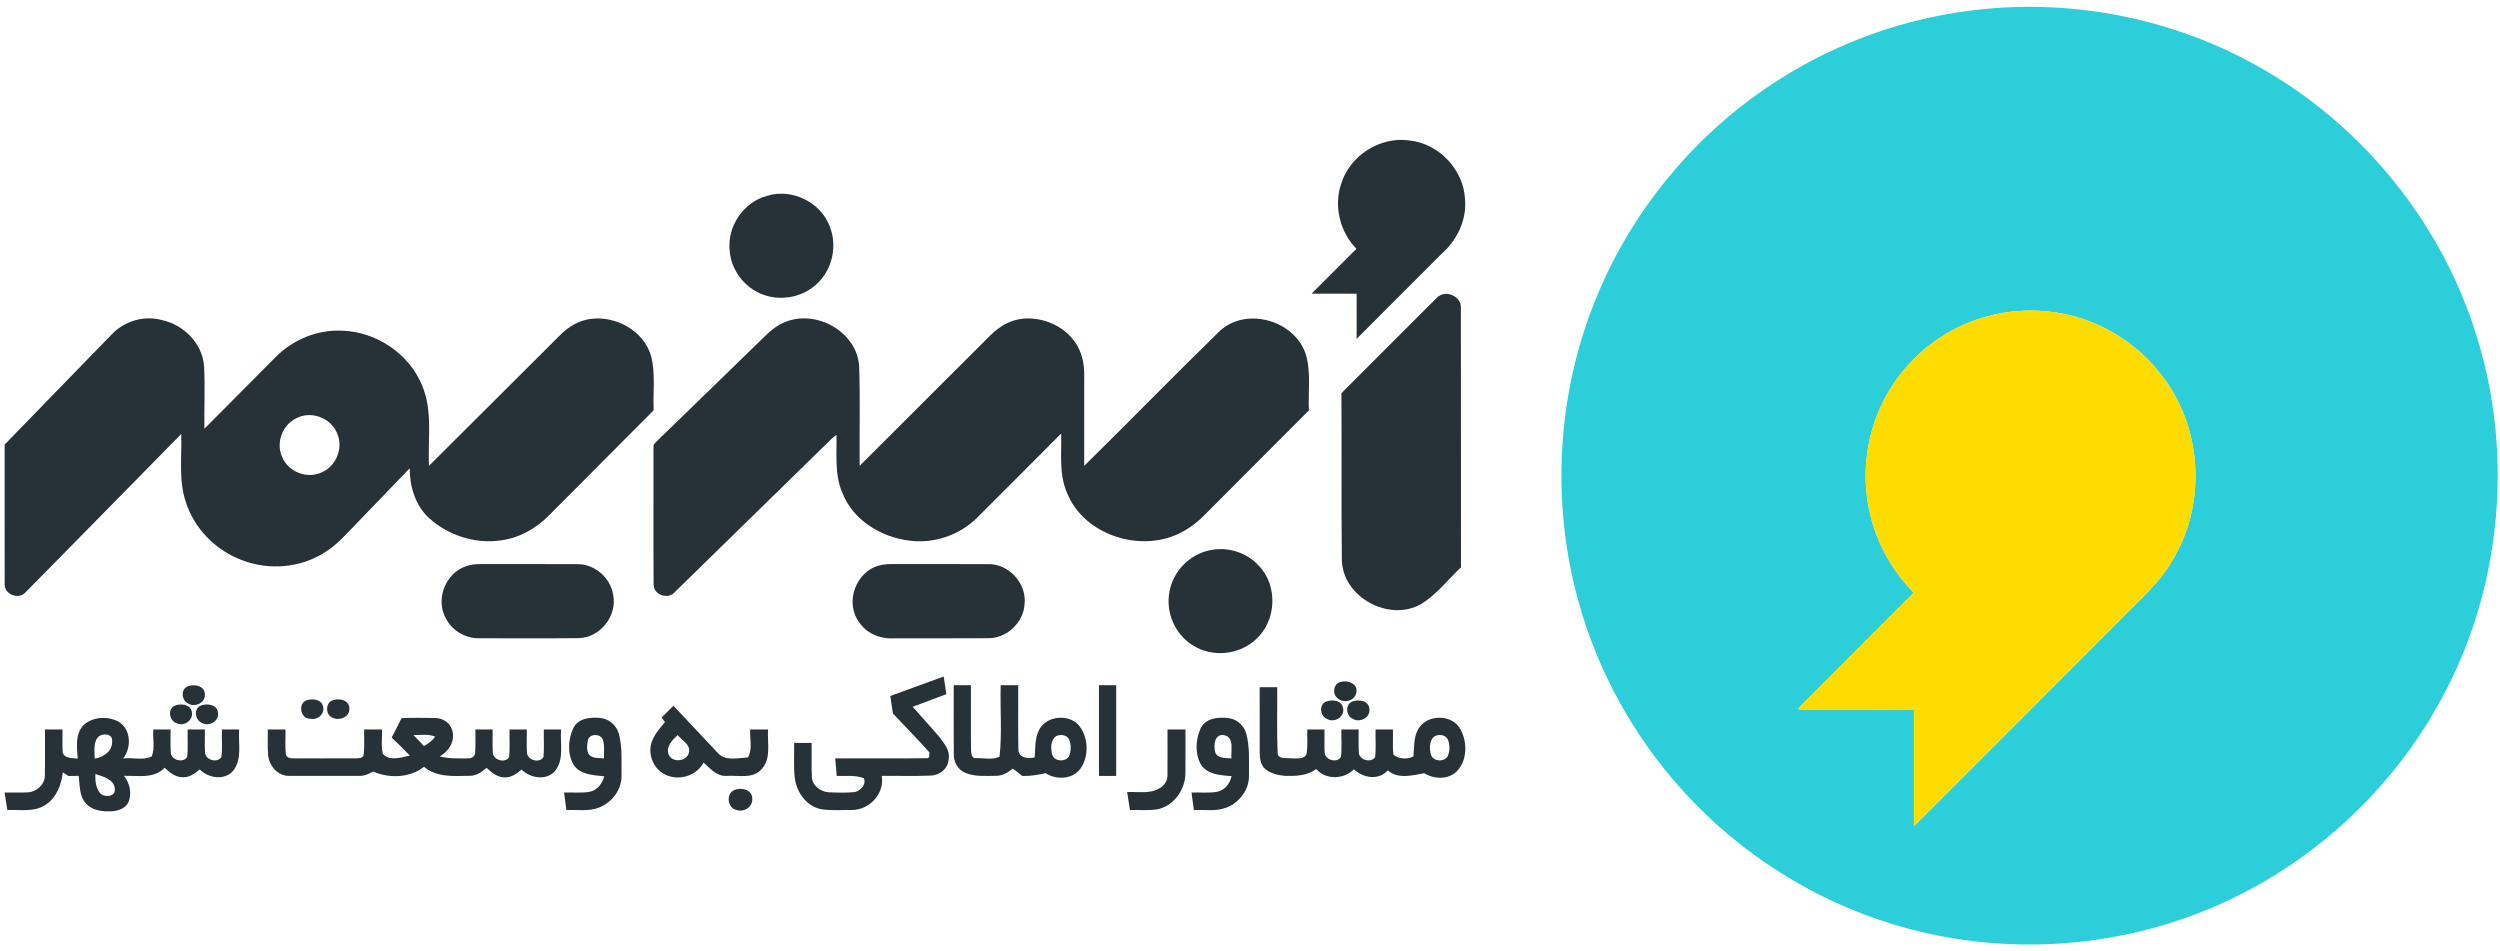 <?xml version="1.0" encoding="UTF-8" ?>
<!DOCTYPE svg PUBLIC "-//W3C//DTD SVG 1.1//EN" "http://www.w3.org/Graphics/SVG/1.1/DTD/svg11.dtd">
<svg width="1080pt" height="411pt" viewBox="0 0 1080 411" version="1.1" xmlns="http://www.w3.org/2000/svg">
<g id="#2cced9ff">
<path fill="#2cced9" opacity="1.00" d=" M 858.53 3.79 C 900.02 -0.02 942.63 9.31 978.56 30.44 C 1020.86 55.01 1053.67 95.41 1068.87 141.93 C 1086.24 194.16 1081.16 253.42 1054.77 301.77 C 1031.43 345.22 991.69 379.56 945.22 396.14 C 904.54 410.84 859.12 411.92 817.77 399.27 C 783.36 388.83 751.94 368.90 727.69 342.36 C 704.65 317.25 688.07 286.25 680.15 253.09 C 670.18 211.72 673.53 167.20 689.91 127.89 C 704.86 91.68 730.62 60.06 763.00 38.03 C 791.22 18.70 824.45 6.78 858.53 3.79 M 848.97 139.98 C 834.37 146.23 822.05 157.57 814.52 171.54 C 806.57 186.18 804.03 203.65 807.41 219.95 C 810.12 233.54 817.02 246.18 826.75 256.02 C 811.98 270.80 797.19 285.56 782.46 300.39 C 780.53 302.38 778.34 304.15 776.79 306.48 C 793.46 306.54 810.14 306.47 826.82 306.51 C 826.81 323.32 826.80 340.13 826.82 356.94 C 855.88 327.95 884.84 298.84 913.88 269.83 C 923.00 260.24 933.65 251.70 939.82 239.73 C 953.01 216.06 950.95 184.94 934.68 163.26 C 924.89 149.85 910.28 140.05 894.13 136.18 C 879.19 132.53 863.08 133.86 848.97 139.98 Z" />
</g>
<g id="#263238ff">
<path fill="#263238" opacity="1.00" d=" M 579.35 79.48 C 583.08 67.20 596.24 58.81 608.95 60.69 C 621.61 62.04 632.22 73.26 632.89 85.97 C 633.71 95.01 629.43 103.86 622.69 109.73 C 610.45 121.92 598.27 134.17 586.06 146.39 C 586.05 139.89 586.06 133.38 586.06 126.88 C 579.57 126.87 573.09 126.88 566.60 126.87 C 573.05 120.40 579.53 113.95 585.98 107.48 C 578.89 100.25 576.12 89.12 579.35 79.48 Z" />
<path fill="#263238" opacity="1.00" d=" M 331.43 84.59 C 342.21 81.23 354.78 87.45 358.55 98.10 C 361.71 106.27 359.60 116.19 353.26 122.27 C 347.29 128.24 337.83 130.22 329.92 127.37 C 321.77 124.57 315.72 116.65 315.20 108.04 C 314.17 97.67 321.32 87.22 331.43 84.59 Z" />
<path fill="#263238" opacity="1.00" d=" M 620.67 128.67 C 624.16 124.88 631.36 127.83 631.10 133.01 C 631.17 170.38 631.09 207.75 631.14 245.12 C 625.43 250.40 620.64 256.87 613.93 260.94 C 600.15 268.83 580.10 258.06 579.68 242.00 C 579.41 217.95 579.65 193.90 579.50 169.85 C 593.24 156.14 606.91 142.36 620.67 128.67 Z" />
<path fill="#263238" opacity="1.00" d=" M 48.36 144.36 C 53.85 138.58 62.46 136.14 70.16 138.32 C 79.44 140.40 87.38 148.35 88.15 158.04 C 88.67 167.07 88.14 176.14 88.31 185.19 C 98.63 174.91 108.83 164.51 119.14 154.22 C 126.60 146.64 137.28 142.29 147.94 142.86 C 162.63 143.37 176.72 152.79 182.32 166.46 C 187.02 177.46 184.79 189.67 185.31 201.26 C 204.18 182.46 223.04 163.65 241.89 144.84 C 245.43 141.24 249.97 138.45 255.05 137.79 C 266.01 136.25 278.16 142.91 281.28 153.85 C 283.26 161.47 282.02 169.46 282.39 177.24 C 267.25 192.49 252.07 207.69 236.89 222.90 C 231.33 228.51 224.01 232.53 216.11 233.48 C 205.04 235.04 193.48 231.20 185.23 223.72 C 179.40 218.28 176.97 210.09 177.00 202.29 C 169.37 210.23 161.72 218.15 154.09 226.09 C 149.68 230.60 145.52 235.51 140.04 238.79 C 129.69 245.33 116.30 246.42 104.89 242.12 C 93.46 237.98 83.98 228.55 80.28 216.91 C 77.07 207.42 78.61 197.28 78.30 187.48 C 55.88 210.28 33.50 233.12 11.04 255.89 C 8.05 259.30 1.64 256.69 2.02 252.13 C 1.97 232.12 2.02 212.10 2.00 192.08 C 17.45 176.18 32.86 160.23 48.36 144.36 M 128.42 180.49 C 122.20 183.15 119.08 191.04 121.81 197.23 C 124.32 203.79 132.68 207.12 139.01 204.03 C 145.02 201.49 148.22 194.01 145.90 187.91 C 143.66 180.96 134.98 177.27 128.42 180.49 Z" />
<path fill="#263238" opacity="1.00" d=" M 340.47 138.63 C 353.68 134.21 370.10 143.71 371.15 158.03 C 371.67 172.42 371.23 186.84 371.37 201.24 C 390.20 182.46 409.03 163.68 427.84 144.88 C 431.63 141.02 436.59 138.12 442.06 137.66 C 451.23 136.86 461.01 141.41 465.53 149.59 C 467.64 153.35 468.41 157.71 468.38 161.98 C 468.38 175.07 468.38 188.16 468.37 201.25 C 488.03 181.91 507.27 162.15 527.02 142.93 C 538.46 132.40 559.29 138.40 564.07 152.97 C 566.47 160.83 565.05 169.18 565.44 177.27 C 550.42 192.32 535.42 207.40 520.40 222.45 C 516.32 226.60 511.41 230.01 505.87 231.91 C 489.16 237.72 467.78 229.84 460.98 212.99 C 457.39 204.89 458.66 195.88 458.43 187.29 C 446.21 199.44 434.14 211.74 421.90 223.86 C 414.31 231.27 403.36 234.94 392.84 233.56 C 380.64 232.06 368.48 224.71 363.91 212.91 C 360.44 205.00 361.56 196.21 361.36 187.83 C 360.67 188.32 360.02 188.85 359.39 189.42 C 336.80 211.51 314.21 233.60 291.61 255.69 C 288.85 259.12 282.49 257.17 282.36 252.71 C 282.23 232.82 282.35 212.93 282.31 193.04 C 282.12 191.75 283.46 191.06 284.16 190.20 C 299.43 175.44 314.63 160.61 329.86 145.81 C 332.88 142.75 336.33 139.97 340.47 138.63 Z" />
<path fill="#263238" opacity="1.00" d=" M 522.54 237.74 C 530.10 236.04 538.48 238.55 543.72 244.31 C 552.20 252.96 551.50 268.41 542.37 276.33 C 535.22 283.01 523.57 284.07 515.34 278.80 C 507.68 274.18 503.53 264.67 505.17 255.90 C 506.55 247.05 513.74 239.50 522.54 237.74 Z" />
<path fill="#263238" opacity="1.00" d=" M 201.47 244.57 C 204.53 243.45 207.84 243.70 211.03 243.68 C 224.00 243.72 236.97 243.63 249.94 243.72 C 257.20 243.89 263.75 249.75 264.88 256.90 C 266.79 265.99 259.28 275.49 249.99 275.68 C 235.67 275.83 221.34 275.74 207.01 275.73 C 201.09 275.85 195.28 272.42 192.60 267.13 C 187.97 258.91 192.49 247.43 201.47 244.57 Z" />
<path fill="#263238" opacity="1.00" d=" M 380.12 244.22 C 382.03 243.71 384.03 243.67 386.01 243.67 C 399.65 243.72 413.29 243.65 426.92 243.70 C 435.83 243.53 443.54 252.03 442.62 260.87 C 442.23 268.88 435.00 275.74 426.98 275.71 C 413.32 275.81 399.65 275.72 385.99 275.76 C 380.29 276.12 374.38 273.65 371.17 268.83 C 364.77 260.32 369.74 246.63 380.12 244.22 Z" />
<path fill="#263238" opacity="1.00" d=" M 384.61 300.66 C 392.30 297.85 399.99 295.05 407.68 292.25 C 408.06 294.79 408.44 297.33 408.82 299.88 C 403.97 301.70 399.13 303.54 394.27 305.33 C 398.06 309.67 401.99 313.88 405.73 318.27 C 407.86 321.12 410.63 324.30 409.79 328.16 C 409.54 332.13 405.83 335.00 402.00 335.05 C 394.97 335.37 387.93 335.10 380.90 335.18 C 382.28 342.75 375.60 349.91 368.12 349.91 C 363.69 349.87 359.22 350.25 354.83 349.59 C 348.46 348.40 344.13 342.31 343.35 336.14 C 342.77 331.10 343.18 326.00 343.06 320.94 C 345.58 320.93 348.10 320.93 350.63 320.94 C 350.69 325.81 350.49 330.68 350.72 335.55 C 350.83 339.36 354.48 342.07 358.07 342.27 C 361.71 342.43 365.39 342.53 369.02 342.20 C 371.64 341.84 374.50 338.70 373.13 336.17 C 369.42 334.76 365.35 335.30 361.47 335.19 C 361.24 332.67 361.02 330.14 360.80 327.63 C 374.10 327.55 387.42 327.76 400.72 327.53 L 401.37 327.10 C 401.40 326.58 401.47 325.55 401.51 325.04 C 396.44 319.25 390.95 313.84 385.73 308.19 C 385.35 305.68 384.97 303.17 384.61 300.66 Z" />
<path fill="#263238" opacity="1.00" d=" M 579.40 294.58 C 582.28 293.66 586.65 295.47 585.96 299.04 C 585.49 302.94 580.06 304.16 577.56 301.38 C 575.34 299.38 576.25 294.97 579.40 294.58 Z" />
<path fill="#263238" opacity="1.00" d=" M 80.57 296.77 C 83.32 295.24 88.49 296.03 88.50 299.93 C 88.83 303.68 84.06 305.78 81.15 303.83 C 78.56 302.54 78.01 298.34 80.57 296.77 Z" />
<path fill="#263238" opacity="1.00" d=" M 412.00 296.00 C 414.48 296.00 416.95 296.00 419.44 296.00 C 419.48 305.32 419.36 314.63 419.49 323.95 C 419.55 325.48 419.71 327.89 421.88 327.52 C 425.13 327.40 428.80 328.40 431.81 326.86 C 432.93 316.67 432.01 306.28 432.30 296.01 C 434.82 296.00 437.35 296.00 439.88 296.00 C 439.93 305.33 439.77 314.66 439.95 323.99 C 440.03 327.49 444.39 327.92 447.01 327.17 C 447.27 323.39 447.01 319.41 448.62 315.88 C 451.41 309.13 461.93 308.03 466.34 313.69 C 470.19 318.77 470.47 326.53 466.92 331.83 C 463.59 336.72 456.40 337.08 451.71 334.02 C 448.39 334.76 445.02 335.32 441.62 335.21 C 440.30 334.05 438.88 333.05 437.48 332.02 C 435.40 333.83 432.85 335.22 430.01 335.16 C 425.67 335.16 421.09 335.60 417.00 333.87 C 413.93 332.59 412.01 329.34 412.04 326.06 C 411.93 316.04 412.03 306.02 412.00 296.00 M 456.16 318.07 C 453.75 319.81 453.87 323.39 454.55 325.98 C 455.51 329.33 461.26 329.32 462.13 325.90 C 462.72 323.74 462.74 321.28 461.74 319.24 C 460.66 317.35 457.94 317.12 456.16 318.07 Z" />
<path fill="#263238" opacity="1.00" d=" M 474.75 296.00 C 477.22 296.00 479.70 296.00 482.19 296.00 C 482.19 309.06 482.19 322.12 482.19 335.19 C 479.70 335.19 477.23 335.19 474.75 335.19 C 474.75 322.12 474.75 309.06 474.75 296.00 Z" />
<path fill="#263238" opacity="1.00" d=" M 544.18 296.88 C 546.70 296.87 549.23 296.87 551.75 296.88 C 551.87 306.28 551.52 315.69 551.93 325.08 C 551.93 328.26 555.86 327.28 557.94 327.62 C 560.11 327.47 563.65 328.31 564.44 325.48 C 565.06 322.07 564.63 318.57 564.74 315.13 C 567.22 315.12 569.70 315.12 572.19 315.13 C 572.24 318.45 572.06 321.78 572.25 325.11 C 572.35 328.36 577.73 329.83 579.30 326.95 C 579.74 323.03 579.39 319.07 579.49 315.13 C 581.97 315.12 584.45 315.12 586.94 315.12 C 586.99 318.43 586.81 321.75 587.01 325.07 C 587.11 328.32 592.30 329.79 594.05 327.06 C 594.50 323.10 594.13 319.10 594.25 315.13 C 596.74 315.12 599.25 315.12 601.75 315.13 C 601.87 318.76 601.47 322.42 601.98 326.03 C 604.21 327.97 608.14 328.12 610.59 326.77 C 611.01 322.77 610.59 318.44 612.76 314.86 C 616.47 308.40 627.52 308.42 630.97 315.16 C 633.97 320.73 633.90 328.62 629.26 333.29 C 625.53 336.90 619.49 336.61 615.27 334.03 C 610.15 334.97 603.84 336.70 599.54 332.78 C 595.65 337.24 588.83 336.15 584.91 332.33 C 580.55 336.74 572.76 337.02 568.59 332.20 C 564.74 335.20 559.66 335.27 555.02 335.18 C 552.07 334.88 548.98 334.18 546.63 332.27 C 544.55 330.52 544.20 327.61 544.19 325.06 C 544.17 315.67 544.19 306.27 544.18 296.88 M 619.31 318.38 C 617.40 320.35 617.50 323.51 618.16 325.99 C 619.07 329.08 624.18 329.38 625.50 326.47 C 626.39 324.26 626.39 321.62 625.45 319.43 C 624.38 317.22 621.12 317.00 619.31 318.38 Z" />
<path fill="#263238" opacity="1.00" d=" M 132.42 302.53 C 134.89 301.68 138.79 302.05 139.53 305.07 C 140.54 308.28 137.14 311.31 134.02 310.47 C 129.79 310.63 128.56 303.94 132.42 302.53 Z" />
<path fill="#263238" opacity="1.00" d=" M 143.42 302.64 C 146.17 301.40 150.87 302.26 150.93 305.97 C 151.30 310.56 144.60 312.09 142.05 308.83 C 140.76 306.88 141.10 303.64 143.42 302.64 Z" />
<path fill="#263238" opacity="1.00" d=" M 572.31 303.36 C 574.93 301.93 579.76 302.39 580.23 305.98 C 580.97 309.66 576.49 312.40 573.38 310.63 C 570.49 309.56 569.66 305.11 572.31 303.36 Z" />
<path fill="#263238" opacity="1.00" d=" M 584.09 303.08 C 586.72 302.09 591.12 302.53 591.54 305.98 C 592.34 309.87 587.46 312.49 584.35 310.50 C 581.42 309.22 581.08 304.43 584.09 303.08 Z" />
<path fill="#263238" opacity="1.00" d=" M 75.19 304.99 C 77.88 303.61 82.76 304.27 82.94 308.00 C 83.28 311.34 79.42 313.88 76.42 312.48 C 73.28 311.60 72.25 306.69 75.19 304.99 Z" />
<path fill="#263238" opacity="1.00" d=" M 86.19 305.08 C 88.88 303.58 93.98 304.19 94.19 307.98 C 94.66 311.47 90.49 313.92 87.49 312.41 C 84.51 311.44 83.53 306.92 86.19 305.08 Z" />
<path fill="#263238" opacity="1.00" d=" M 285.79 310.00 C 287.48 308.27 289.19 306.57 290.93 304.89 C 297.26 311.64 303.58 318.39 309.94 325.11 C 313.11 328.96 318.79 327.45 323.11 327.20 C 325.23 323.63 323.81 319.10 324.10 315.14 C 326.67 315.12 329.24 315.12 331.82 315.12 C 331.37 320.77 333.32 327.43 329.16 332.11 C 325.43 336.68 319.02 334.83 313.94 335.19 C 309.68 335.47 306.80 331.98 303.92 329.44 C 300.88 335.26 293.17 337.50 287.37 334.61 C 282.05 332.11 279.48 325.22 281.82 319.85 C 282.98 316.80 285.29 314.45 287.26 311.93 C 286.89 311.45 286.16 310.48 285.79 310.00 M 288.86 325.94 C 290.44 329.78 297.01 328.96 297.66 324.88 C 298.25 321.49 294.56 319.80 292.76 317.55 C 290.51 319.67 287.54 322.51 288.86 325.94 Z" />
<path fill="#263238" opacity="1.00" d=" M 36.18 313.15 C 40.16 309.59 46.58 309.29 51.19 311.75 C 56.67 314.98 56.87 322.98 53.22 327.67 C 57.25 327.10 61.84 328.66 65.54 326.78 C 67.03 323.15 65.90 318.97 66.25 315.13 C 68.73 315.12 71.21 315.12 73.69 315.13 C 73.74 318.41 73.56 321.70 73.77 324.99 C 73.76 328.36 79.13 329.81 80.86 327.02 C 81.30 323.07 80.95 319.08 81.06 315.12 C 83.54 315.12 86.03 315.12 88.51 315.14 C 88.55 318.42 88.37 321.71 88.57 324.99 C 88.59 328.29 93.87 329.81 95.62 327.08 C 96.20 323.13 95.72 319.10 95.87 315.12 C 98.35 315.12 100.83 315.12 103.31 315.13 C 102.87 321.00 104.72 327.81 100.82 332.85 C 97.17 337.34 89.99 336.21 86.26 332.38 C 84.23 334.13 81.87 335.88 79.05 335.77 C 75.87 335.82 73.28 333.76 71.14 331.66 C 66.52 336.54 59.53 335.00 53.56 335.16 C 56.08 338.29 57.06 342.79 55.49 346.56 C 54.15 349.37 50.85 350.36 47.96 350.49 C 44.12 350.65 39.73 350.10 37.05 347.04 C 34.18 343.79 34.53 339.18 33.99 335.17 C 32.52 335.18 31.05 335.20 29.57 335.23 C 28.76 334.70 27.95 334.18 27.13 333.66 C 26.53 339.05 24.37 344.69 19.63 347.72 C 14.76 350.94 8.66 349.70 3.17 349.94 C 2.76 347.41 2.36 344.89 1.97 342.37 C 5.31 342.33 8.65 342.49 11.98 342.30 C 15.76 342.09 19.42 338.91 19.38 334.97 C 19.52 328.36 19.40 321.75 19.43 315.14 C 21.95 315.12 24.47 315.12 27.00 315.12 C 27.06 318.44 26.86 321.77 27.09 325.09 C 27.86 327.80 31.38 327.40 33.57 327.74 C 33.22 322.84 32.38 317.01 36.18 313.15 M 42.33 318.47 C 40.18 321.01 40.95 324.64 40.89 327.69 C 44.72 327.24 48.79 324.29 48.44 320.04 C 48.73 316.78 43.98 316.62 42.33 318.47 M 41.19 334.40 C 41.10 337.23 41.39 340.38 43.24 342.66 C 45.00 344.58 49.86 344.31 49.62 341.02 C 49.50 336.67 44.55 335.47 41.19 334.40 Z" />
<path fill="#263238" opacity="1.00" d=" M 173.49 310.23 C 178.35 310.05 183.22 310.06 188.08 310.19 C 191.52 310.21 194.86 312.56 195.50 316.04 C 196.53 320.47 193.74 324.68 189.98 326.78 C 193.95 327.80 198.09 327.63 202.16 327.61 C 203.69 327.76 205.37 326.66 205.26 324.98 C 205.51 321.70 205.32 318.41 205.37 315.13 C 207.85 315.12 210.33 315.12 212.82 315.12 C 212.86 318.43 212.70 321.74 212.88 325.05 C 212.92 328.32 218.27 329.94 219.94 327.06 C 220.35 323.10 220.01 319.10 220.13 315.12 C 222.61 315.12 225.09 315.12 227.57 315.13 C 227.61 318.40 227.44 321.69 227.64 324.96 C 227.64 328.33 233.05 329.96 234.78 327.04 C 235.16 323.08 234.83 319.09 234.94 315.12 C 237.42 315.12 239.89 315.12 242.38 315.13 C 241.91 321.04 243.84 327.95 239.83 333.00 C 236.09 337.38 229.08 336.23 225.32 332.45 C 223.26 334.22 220.85 335.98 217.98 335.84 C 214.88 335.81 212.37 333.74 210.23 331.73 C 208.14 333.42 205.82 335.18 202.99 335.14 C 196.25 335.25 188.69 335.97 183.18 331.26 C 177.08 336.07 168.17 336.37 161.24 333.31 C 159.31 334.33 157.26 335.32 155.00 335.18 C 145.01 335.19 135.01 335.21 125.02 335.17 C 120.04 335.39 116.13 330.72 115.81 326.03 C 115.54 322.40 115.74 318.76 115.69 315.13 C 118.23 315.12 120.77 315.12 123.32 315.13 C 123.40 318.60 123.12 322.10 123.45 325.57 C 123.51 327.38 125.54 327.64 126.95 327.62 C 135.95 327.63 144.95 327.64 153.95 327.61 C 155.13 327.53 157.03 327.52 157.12 325.90 C 157.55 322.33 157.21 318.71 157.31 315.13 C 159.87 315.12 162.43 315.12 165.00 315.12 C 165.21 318.62 164.51 322.29 165.41 325.68 C 168.29 328.99 173.39 327.17 177.05 326.42 C 174.53 323.73 171.87 321.17 169.19 318.63 C 170.58 315.81 172.14 313.07 173.49 310.23 M 178.61 317.51 C 180.11 319.11 181.62 320.70 183.13 322.29 C 184.96 321.22 186.82 320.08 187.92 318.20 C 184.97 316.96 181.70 317.66 178.61 317.51 Z" />
<path fill="#263238" opacity="1.00" d=" M 247.68 314.54 C 249.72 310.31 254.97 309.73 259.11 310.14 C 263.00 310.42 266.44 313.32 267.36 317.11 C 268.92 322.92 268.41 329.04 268.49 334.99 C 268.67 341.09 264.40 346.62 258.87 348.83 C 254.38 350.67 249.40 349.67 244.69 349.99 C 244.31 347.45 243.97 344.92 243.67 342.38 C 247.47 342.22 251.34 342.76 255.09 341.97 C 258.23 341.19 260.23 338.34 261.05 335.36 C 256.36 334.87 250.56 334.75 247.73 330.29 C 245.04 325.55 245.40 319.37 247.68 314.54 M 253.92 319.97 C 253.63 321.87 253.31 324.02 254.29 325.78 C 255.82 327.82 258.68 327.32 260.90 327.66 C 260.85 324.95 261.29 322.11 260.40 319.50 C 259.41 316.75 254.31 316.90 253.92 319.97 Z" />
<path fill="#263238" opacity="1.00" d=" M 518.59 314.84 C 520.69 310.09 526.65 309.58 531.13 310.29 C 534.64 310.83 537.50 313.64 538.42 317.03 C 539.98 322.88 539.48 329.02 539.55 335.01 C 539.74 341.12 535.43 346.65 529.89 348.85 C 525.40 350.65 520.44 349.70 515.74 349.96 C 515.38 347.43 515.05 344.90 514.74 342.37 C 518.49 342.24 522.30 342.72 526.01 342.01 C 529.22 341.27 531.36 338.40 532.05 335.30 C 527.36 334.92 521.57 334.70 518.78 330.24 C 516.15 325.61 516.50 319.61 518.59 314.84 M 524.96 324.94 C 525.94 327.84 529.56 327.35 531.99 327.64 C 531.63 324.39 533.38 318.65 528.98 317.64 C 524.64 316.69 524.20 322.00 524.96 324.94 Z" />
<path fill="#263238" opacity="1.00" d=" M 504.37 315.13 C 506.95 315.12 509.53 315.11 512.13 315.12 C 512.09 321.41 512.18 327.71 512.10 334.00 C 512.09 341.03 507.16 348.11 500.11 349.59 C 496.15 350.26 492.13 349.82 488.14 349.94 C 487.73 347.35 487.33 344.77 486.93 342.18 C 491.56 341.93 496.64 343.06 500.86 340.58 C 502.86 339.46 504.41 337.36 504.35 334.99 C 504.42 328.37 504.35 321.75 504.37 315.13 Z" />
<path fill="#263238" opacity="1.00" d=" M 316.54 341.68 C 319.43 339.86 324.98 340.80 324.98 344.95 C 325.34 348.59 321.23 351.13 317.98 349.85 C 314.48 349.06 313.65 343.61 316.54 341.68 Z" />
</g>
<g id="#ffdc00ff">
<path fill="#ffdc00" opacity="1.00" d=" M 848.97 139.98 C 863.08 133.86 879.19 132.53 894.13 136.18 C 910.28 140.05 924.89 149.85 934.68 163.26 C 950.95 184.94 953.01 216.06 939.82 239.73 C 933.65 251.70 923.00 260.24 913.88 269.83 C 884.84 298.84 855.88 327.95 826.82 356.94 C 826.80 340.13 826.81 323.32 826.82 306.51 C 810.14 306.47 793.46 306.54 776.79 306.48 C 778.34 304.15 780.53 302.38 782.46 300.39 C 797.19 285.56 811.98 270.80 826.75 256.02 C 817.02 246.18 810.12 233.54 807.41 219.95 C 804.03 203.65 806.57 186.18 814.52 171.54 C 822.05 157.57 834.37 146.23 848.97 139.98 Z" />
</g>
</svg>
